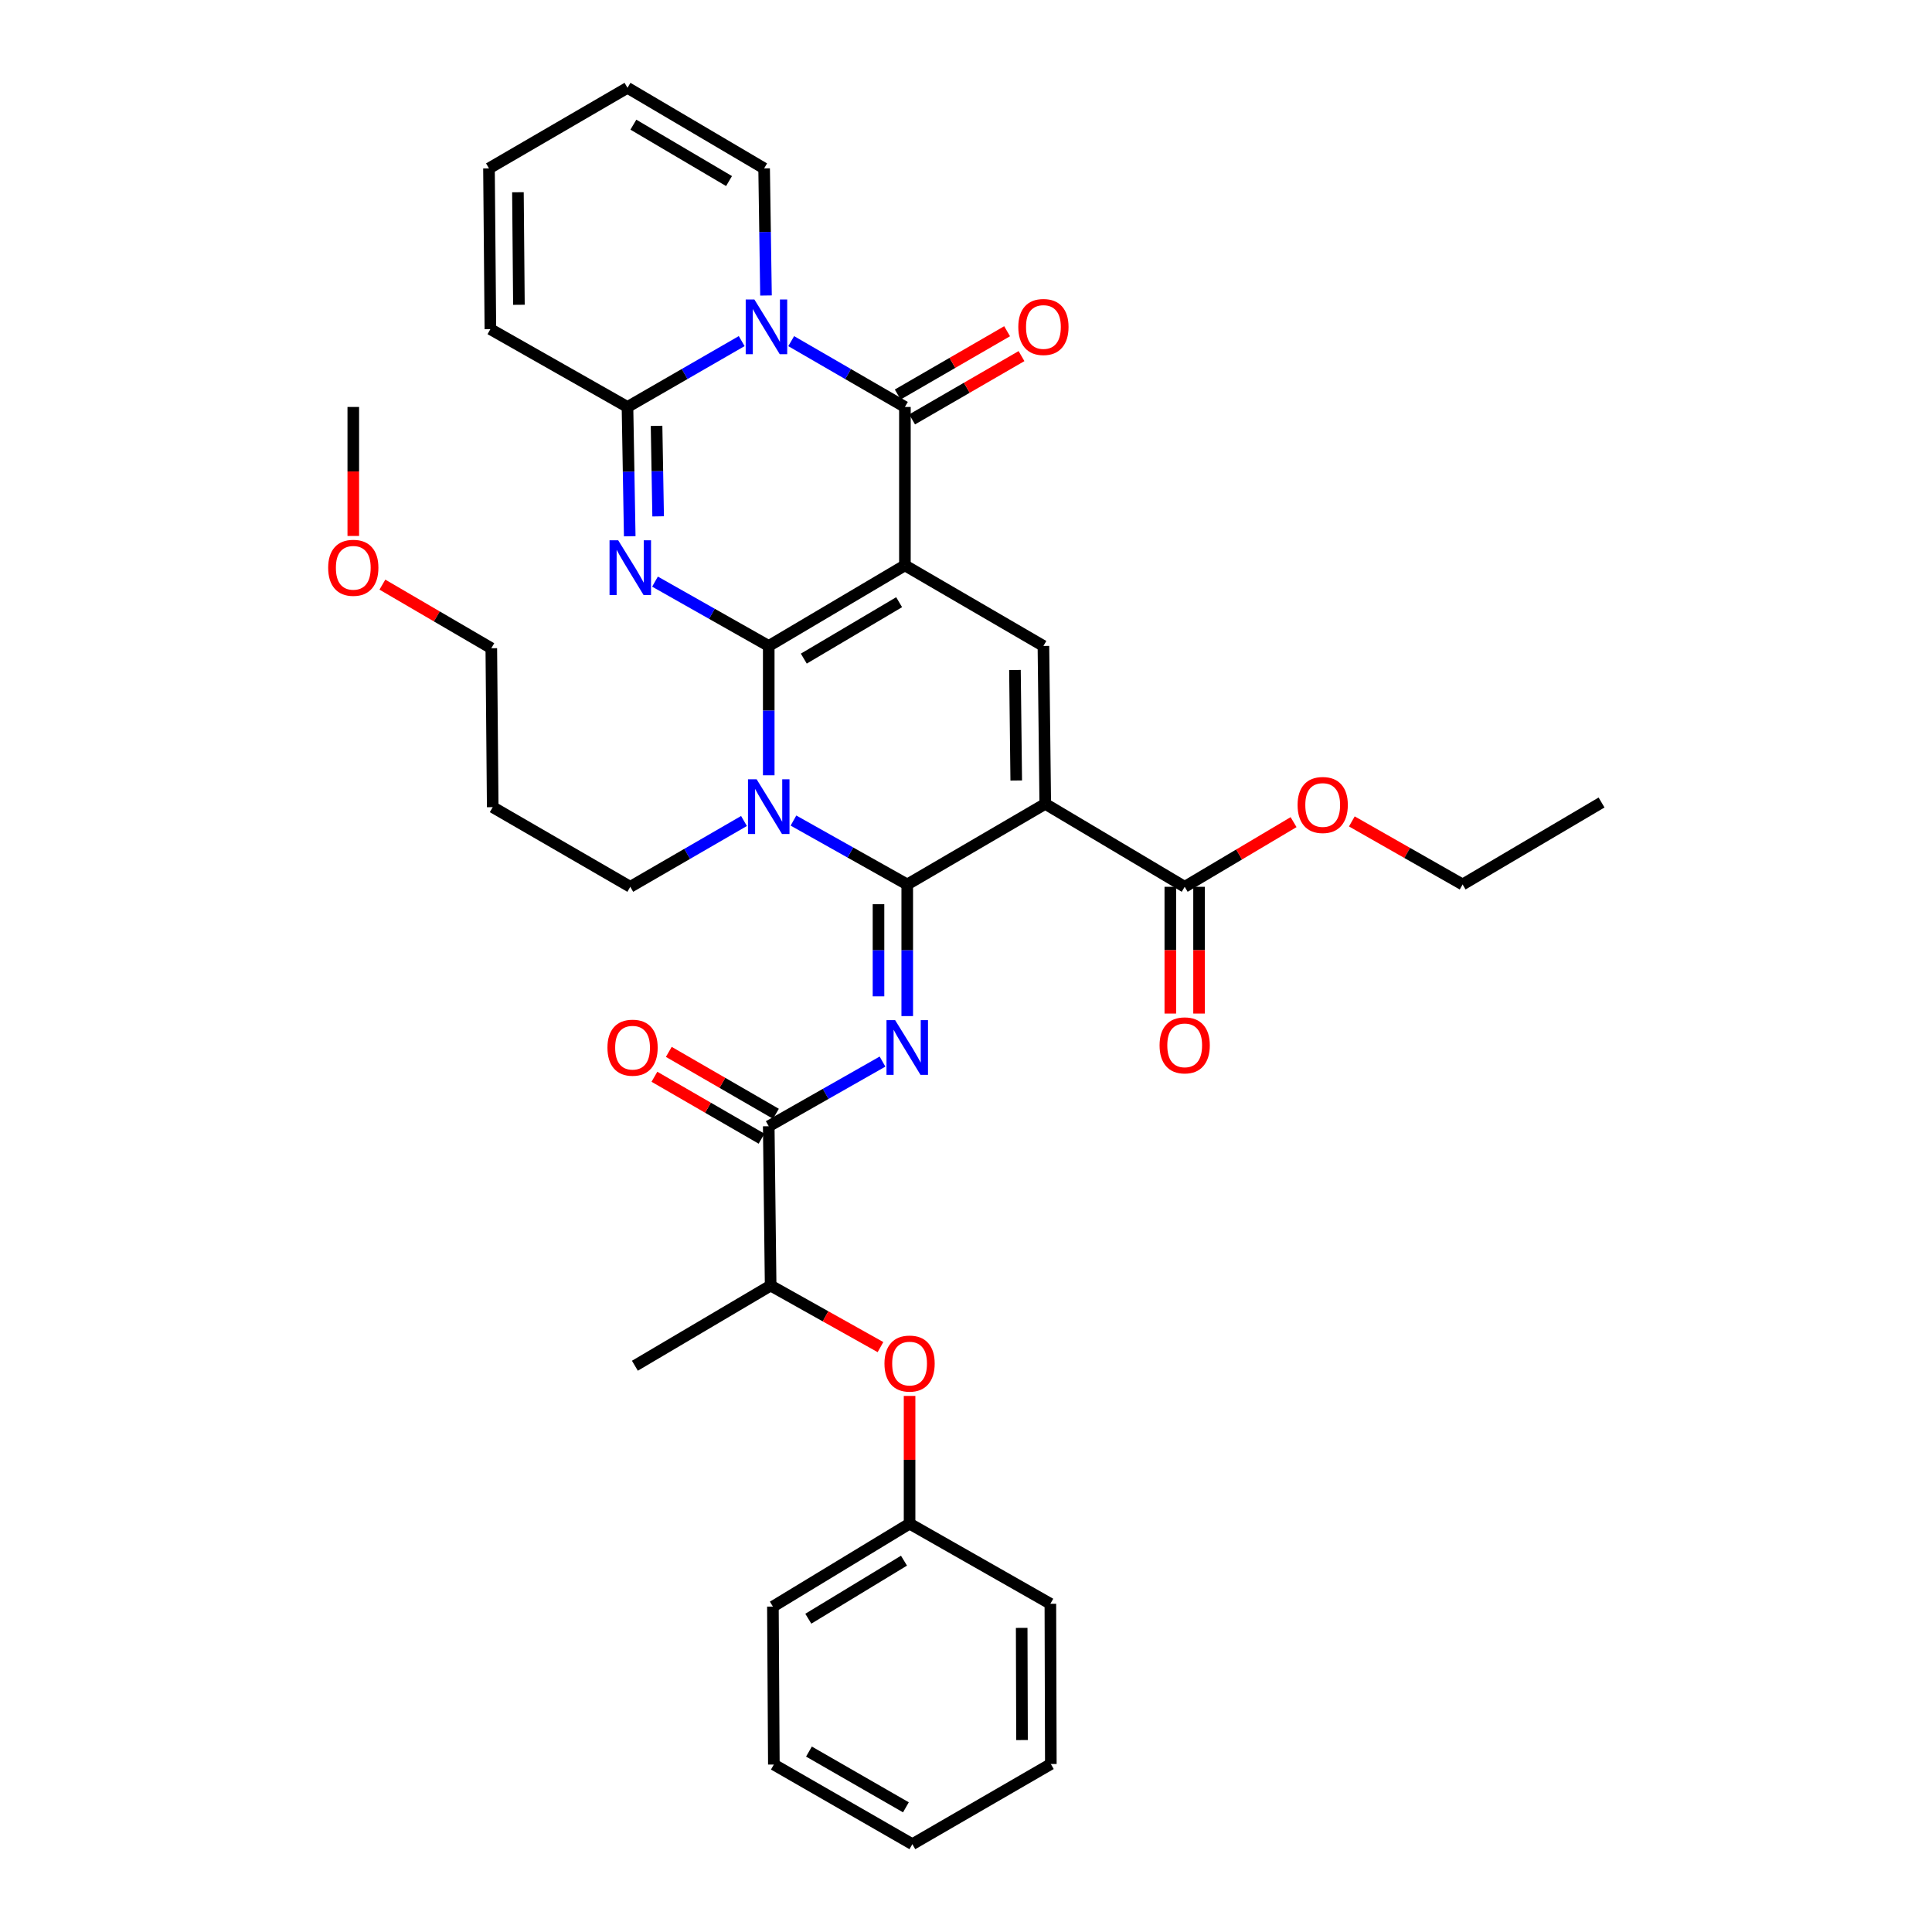 <?xml version='1.0' encoding='iso-8859-1'?>
<svg version='1.1' baseProfile='full'
              xmlns='http://www.w3.org/2000/svg'
                      xmlns:rdkit='http://www.rdkit.org/xml'
                      xmlns:xlink='http://www.w3.org/1999/xlink'
                  xml:space='preserve'
width='1000px' height='1000px' viewBox='0 0 1000 1000'>
<!-- END OF HEADER -->
<rect style='opacity:1.0;fill:#FFFFFF;stroke:none' width='1000' height='1000' x='0' y='0'> </rect>
<path class='bond-0' d='M 397.898,334.35 L 468.382,292.632' style='fill:none;fill-rule:evenodd;stroke:#000000;stroke-width:6px;stroke-linecap:butt;stroke-linejoin:miter;stroke-opacity:1' />
<path class='bond-0' d='M 416.049,340.896 L 465.388,311.693' style='fill:none;fill-rule:evenodd;stroke:#000000;stroke-width:6px;stroke-linecap:butt;stroke-linejoin:miter;stroke-opacity:1' />
<path class='bond-2' d='M 397.898,334.35 L 397.898,367.82' style='fill:none;fill-rule:evenodd;stroke:#000000;stroke-width:6px;stroke-linecap:butt;stroke-linejoin:miter;stroke-opacity:1' />
<path class='bond-2' d='M 397.898,367.82 L 397.898,401.291' style='fill:none;fill-rule:evenodd;stroke:#0000FF;stroke-width:6px;stroke-linecap:butt;stroke-linejoin:miter;stroke-opacity:1' />
<path class='bond-3' d='M 397.898,334.35 L 368.464,317.698' style='fill:none;fill-rule:evenodd;stroke:#000000;stroke-width:6px;stroke-linecap:butt;stroke-linejoin:miter;stroke-opacity:1' />
<path class='bond-3' d='M 368.464,317.698 L 339.03,301.046' style='fill:none;fill-rule:evenodd;stroke:#0000FF;stroke-width:6px;stroke-linecap:butt;stroke-linejoin:miter;stroke-opacity:1' />
<path class='bond-5' d='M 468.382,292.632 L 468.382,210.642' style='fill:none;fill-rule:evenodd;stroke:#000000;stroke-width:6px;stroke-linecap:butt;stroke-linejoin:miter;stroke-opacity:1' />
<path class='bond-9' d='M 468.382,292.632 L 540.072,334.35' style='fill:none;fill-rule:evenodd;stroke:#000000;stroke-width:6px;stroke-linecap:butt;stroke-linejoin:miter;stroke-opacity:1' />
<path class='bond-1' d='M 469.588,457.802 L 440.141,441.26' style='fill:none;fill-rule:evenodd;stroke:#000000;stroke-width:6px;stroke-linecap:butt;stroke-linejoin:miter;stroke-opacity:1' />
<path class='bond-1' d='M 440.141,441.26 L 410.693,424.718' style='fill:none;fill-rule:evenodd;stroke:#0000FF;stroke-width:6px;stroke-linecap:butt;stroke-linejoin:miter;stroke-opacity:1' />
<path class='bond-4' d='M 469.588,457.802 L 541.023,416.076' style='fill:none;fill-rule:evenodd;stroke:#000000;stroke-width:6px;stroke-linecap:butt;stroke-linejoin:miter;stroke-opacity:1' />
<path class='bond-7' d='M 469.588,457.802 L 469.588,491.865' style='fill:none;fill-rule:evenodd;stroke:#000000;stroke-width:6px;stroke-linecap:butt;stroke-linejoin:miter;stroke-opacity:1' />
<path class='bond-7' d='M 469.588,491.865 L 469.588,525.928' style='fill:none;fill-rule:evenodd;stroke:#0000FF;stroke-width:6px;stroke-linecap:butt;stroke-linejoin:miter;stroke-opacity:1' />
<path class='bond-7' d='M 454.71,468.021 L 454.71,491.865' style='fill:none;fill-rule:evenodd;stroke:#000000;stroke-width:6px;stroke-linecap:butt;stroke-linejoin:miter;stroke-opacity:1' />
<path class='bond-7' d='M 454.71,491.865 L 454.71,515.709' style='fill:none;fill-rule:evenodd;stroke:#0000FF;stroke-width:6px;stroke-linecap:butt;stroke-linejoin:miter;stroke-opacity:1' />
<path class='bond-21' d='M 385.088,424.945 L 355.66,441.977' style='fill:none;fill-rule:evenodd;stroke:#0000FF;stroke-width:6px;stroke-linecap:butt;stroke-linejoin:miter;stroke-opacity:1' />
<path class='bond-21' d='M 355.66,441.977 L 326.232,459.009' style='fill:none;fill-rule:evenodd;stroke:#000000;stroke-width:6px;stroke-linecap:butt;stroke-linejoin:miter;stroke-opacity:1' />
<path class='bond-8' d='M 325.949,277.566 L 325.367,244.104' style='fill:none;fill-rule:evenodd;stroke:#0000FF;stroke-width:6px;stroke-linecap:butt;stroke-linejoin:miter;stroke-opacity:1' />
<path class='bond-8' d='M 325.367,244.104 L 324.785,210.642' style='fill:none;fill-rule:evenodd;stroke:#000000;stroke-width:6px;stroke-linecap:butt;stroke-linejoin:miter;stroke-opacity:1' />
<path class='bond-8' d='M 340.651,267.269 L 340.244,243.845' style='fill:none;fill-rule:evenodd;stroke:#0000FF;stroke-width:6px;stroke-linecap:butt;stroke-linejoin:miter;stroke-opacity:1' />
<path class='bond-8' d='M 340.244,243.845 L 339.836,220.422' style='fill:none;fill-rule:evenodd;stroke:#000000;stroke-width:6px;stroke-linecap:butt;stroke-linejoin:miter;stroke-opacity:1' />
<path class='bond-11' d='M 541.023,416.076 L 613.193,459.009' style='fill:none;fill-rule:evenodd;stroke:#000000;stroke-width:6px;stroke-linecap:butt;stroke-linejoin:miter;stroke-opacity:1' />
<path class='bond-36' d='M 541.023,416.076 L 540.072,334.35' style='fill:none;fill-rule:evenodd;stroke:#000000;stroke-width:6px;stroke-linecap:butt;stroke-linejoin:miter;stroke-opacity:1' />
<path class='bond-36' d='M 526.003,403.99 L 525.337,346.782' style='fill:none;fill-rule:evenodd;stroke:#000000;stroke-width:6px;stroke-linecap:butt;stroke-linejoin:miter;stroke-opacity:1' />
<path class='bond-13' d='M 472.107,217.081 L 500.417,200.701' style='fill:none;fill-rule:evenodd;stroke:#000000;stroke-width:6px;stroke-linecap:butt;stroke-linejoin:miter;stroke-opacity:1' />
<path class='bond-13' d='M 500.417,200.701 L 528.727,184.322' style='fill:none;fill-rule:evenodd;stroke:#FF0000;stroke-width:6px;stroke-linecap:butt;stroke-linejoin:miter;stroke-opacity:1' />
<path class='bond-13' d='M 464.656,204.202 L 492.966,187.823' style='fill:none;fill-rule:evenodd;stroke:#000000;stroke-width:6px;stroke-linecap:butt;stroke-linejoin:miter;stroke-opacity:1' />
<path class='bond-13' d='M 492.966,187.823 L 521.276,171.443' style='fill:none;fill-rule:evenodd;stroke:#FF0000;stroke-width:6px;stroke-linecap:butt;stroke-linejoin:miter;stroke-opacity:1' />
<path class='bond-37' d='M 468.382,210.642 L 438.954,193.609' style='fill:none;fill-rule:evenodd;stroke:#000000;stroke-width:6px;stroke-linecap:butt;stroke-linejoin:miter;stroke-opacity:1' />
<path class='bond-37' d='M 438.954,193.609 L 409.526,176.577' style='fill:none;fill-rule:evenodd;stroke:#0000FF;stroke-width:6px;stroke-linecap:butt;stroke-linejoin:miter;stroke-opacity:1' />
<path class='bond-6' d='M 383.9,176.553 L 354.343,193.597' style='fill:none;fill-rule:evenodd;stroke:#0000FF;stroke-width:6px;stroke-linecap:butt;stroke-linejoin:miter;stroke-opacity:1' />
<path class='bond-6' d='M 354.343,193.597 L 324.785,210.642' style='fill:none;fill-rule:evenodd;stroke:#000000;stroke-width:6px;stroke-linecap:butt;stroke-linejoin:miter;stroke-opacity:1' />
<path class='bond-12' d='M 396.477,152.953 L 395.993,120.054' style='fill:none;fill-rule:evenodd;stroke:#0000FF;stroke-width:6px;stroke-linecap:butt;stroke-linejoin:miter;stroke-opacity:1' />
<path class='bond-12' d='M 395.993,120.054 L 395.509,87.156' style='fill:none;fill-rule:evenodd;stroke:#000000;stroke-width:6px;stroke-linecap:butt;stroke-linejoin:miter;stroke-opacity:1' />
<path class='bond-10' d='M 456.787,549.473 L 427.342,566.207' style='fill:none;fill-rule:evenodd;stroke:#0000FF;stroke-width:6px;stroke-linecap:butt;stroke-linejoin:miter;stroke-opacity:1' />
<path class='bond-10' d='M 427.342,566.207 L 397.898,582.941' style='fill:none;fill-rule:evenodd;stroke:#000000;stroke-width:6px;stroke-linecap:butt;stroke-linejoin:miter;stroke-opacity:1' />
<path class='bond-14' d='M 324.785,210.642 L 253.822,170.37' style='fill:none;fill-rule:evenodd;stroke:#000000;stroke-width:6px;stroke-linecap:butt;stroke-linejoin:miter;stroke-opacity:1' />
<path class='bond-15' d='M 397.898,582.941 L 398.881,665.41' style='fill:none;fill-rule:evenodd;stroke:#000000;stroke-width:6px;stroke-linecap:butt;stroke-linejoin:miter;stroke-opacity:1' />
<path class='bond-17' d='M 401.621,576.5 L 373.896,560.474' style='fill:none;fill-rule:evenodd;stroke:#000000;stroke-width:6px;stroke-linecap:butt;stroke-linejoin:miter;stroke-opacity:1' />
<path class='bond-17' d='M 373.896,560.474 L 346.172,544.448' style='fill:none;fill-rule:evenodd;stroke:#FF0000;stroke-width:6px;stroke-linecap:butt;stroke-linejoin:miter;stroke-opacity:1' />
<path class='bond-17' d='M 394.175,589.381 L 366.45,573.356' style='fill:none;fill-rule:evenodd;stroke:#000000;stroke-width:6px;stroke-linecap:butt;stroke-linejoin:miter;stroke-opacity:1' />
<path class='bond-17' d='M 366.45,573.356 L 338.726,557.33' style='fill:none;fill-rule:evenodd;stroke:#FF0000;stroke-width:6px;stroke-linecap:butt;stroke-linejoin:miter;stroke-opacity:1' />
<path class='bond-18' d='M 605.754,459.009 L 605.754,491.815' style='fill:none;fill-rule:evenodd;stroke:#000000;stroke-width:6px;stroke-linecap:butt;stroke-linejoin:miter;stroke-opacity:1' />
<path class='bond-18' d='M 605.754,491.815 L 605.754,524.621' style='fill:none;fill-rule:evenodd;stroke:#FF0000;stroke-width:6px;stroke-linecap:butt;stroke-linejoin:miter;stroke-opacity:1' />
<path class='bond-18' d='M 620.632,459.009 L 620.632,491.815' style='fill:none;fill-rule:evenodd;stroke:#000000;stroke-width:6px;stroke-linecap:butt;stroke-linejoin:miter;stroke-opacity:1' />
<path class='bond-18' d='M 620.632,491.815 L 620.632,524.621' style='fill:none;fill-rule:evenodd;stroke:#FF0000;stroke-width:6px;stroke-linecap:butt;stroke-linejoin:miter;stroke-opacity:1' />
<path class='bond-22' d='M 613.193,459.009 L 641.372,442.272' style='fill:none;fill-rule:evenodd;stroke:#000000;stroke-width:6px;stroke-linecap:butt;stroke-linejoin:miter;stroke-opacity:1' />
<path class='bond-22' d='M 641.372,442.272 L 669.55,425.535' style='fill:none;fill-rule:evenodd;stroke:#FF0000;stroke-width:6px;stroke-linecap:butt;stroke-linejoin:miter;stroke-opacity:1' />
<path class='bond-38' d='M 395.509,87.156 L 324.785,45.455' style='fill:none;fill-rule:evenodd;stroke:#000000;stroke-width:6px;stroke-linecap:butt;stroke-linejoin:miter;stroke-opacity:1' />
<path class='bond-38' d='M 377.343,93.718 L 327.837,64.526' style='fill:none;fill-rule:evenodd;stroke:#000000;stroke-width:6px;stroke-linecap:butt;stroke-linejoin:miter;stroke-opacity:1' />
<path class='bond-20' d='M 253.822,170.37 L 253.095,87.156' style='fill:none;fill-rule:evenodd;stroke:#000000;stroke-width:6px;stroke-linecap:butt;stroke-linejoin:miter;stroke-opacity:1' />
<path class='bond-20' d='M 268.591,157.758 L 268.082,99.508' style='fill:none;fill-rule:evenodd;stroke:#000000;stroke-width:6px;stroke-linecap:butt;stroke-linejoin:miter;stroke-opacity:1' />
<path class='bond-16' d='M 398.881,665.41 L 427.308,681.336' style='fill:none;fill-rule:evenodd;stroke:#000000;stroke-width:6px;stroke-linecap:butt;stroke-linejoin:miter;stroke-opacity:1' />
<path class='bond-16' d='M 427.308,681.336 L 455.735,697.261' style='fill:none;fill-rule:evenodd;stroke:#FF0000;stroke-width:6px;stroke-linecap:butt;stroke-linejoin:miter;stroke-opacity:1' />
<path class='bond-26' d='M 398.881,665.41 L 328.621,706.905' style='fill:none;fill-rule:evenodd;stroke:#000000;stroke-width:6px;stroke-linecap:butt;stroke-linejoin:miter;stroke-opacity:1' />
<path class='bond-23' d='M 470.795,722.532 L 470.795,755.586' style='fill:none;fill-rule:evenodd;stroke:#FF0000;stroke-width:6px;stroke-linecap:butt;stroke-linejoin:miter;stroke-opacity:1' />
<path class='bond-23' d='M 470.795,755.586 L 470.795,788.639' style='fill:none;fill-rule:evenodd;stroke:#000000;stroke-width:6px;stroke-linecap:butt;stroke-linejoin:miter;stroke-opacity:1' />
<path class='bond-19' d='M 324.785,45.455 L 253.095,87.156' style='fill:none;fill-rule:evenodd;stroke:#000000;stroke-width:6px;stroke-linecap:butt;stroke-linejoin:miter;stroke-opacity:1' />
<path class='bond-24' d='M 326.232,459.009 L 255.029,417.787' style='fill:none;fill-rule:evenodd;stroke:#000000;stroke-width:6px;stroke-linecap:butt;stroke-linejoin:miter;stroke-opacity:1' />
<path class='bond-28' d='M 699.711,425.166 L 728.378,441.484' style='fill:none;fill-rule:evenodd;stroke:#FF0000;stroke-width:6px;stroke-linecap:butt;stroke-linejoin:miter;stroke-opacity:1' />
<path class='bond-28' d='M 728.378,441.484 L 757.046,457.802' style='fill:none;fill-rule:evenodd;stroke:#000000;stroke-width:6px;stroke-linecap:butt;stroke-linejoin:miter;stroke-opacity:1' />
<path class='bond-29' d='M 470.795,788.639 L 400.055,831.564' style='fill:none;fill-rule:evenodd;stroke:#000000;stroke-width:6px;stroke-linecap:butt;stroke-linejoin:miter;stroke-opacity:1' />
<path class='bond-29' d='M 467.903,807.798 L 418.385,837.846' style='fill:none;fill-rule:evenodd;stroke:#000000;stroke-width:6px;stroke-linecap:butt;stroke-linejoin:miter;stroke-opacity:1' />
<path class='bond-30' d='M 470.795,788.639 L 543.668,830.11' style='fill:none;fill-rule:evenodd;stroke:#000000;stroke-width:6px;stroke-linecap:butt;stroke-linejoin:miter;stroke-opacity:1' />
<path class='bond-27' d='M 255.029,417.787 L 254.301,335.524' style='fill:none;fill-rule:evenodd;stroke:#000000;stroke-width:6px;stroke-linecap:butt;stroke-linejoin:miter;stroke-opacity:1' />
<path class='bond-25' d='M 197.927,302.604 L 226.114,319.064' style='fill:none;fill-rule:evenodd;stroke:#FF0000;stroke-width:6px;stroke-linecap:butt;stroke-linejoin:miter;stroke-opacity:1' />
<path class='bond-25' d='M 226.114,319.064 L 254.301,335.524' style='fill:none;fill-rule:evenodd;stroke:#000000;stroke-width:6px;stroke-linecap:butt;stroke-linejoin:miter;stroke-opacity:1' />
<path class='bond-31' d='M 182.859,277.406 L 182.859,244.024' style='fill:none;fill-rule:evenodd;stroke:#FF0000;stroke-width:6px;stroke-linecap:butt;stroke-linejoin:miter;stroke-opacity:1' />
<path class='bond-31' d='M 182.859,244.024 L 182.859,210.642' style='fill:none;fill-rule:evenodd;stroke:#000000;stroke-width:6px;stroke-linecap:butt;stroke-linejoin:miter;stroke-opacity:1' />
<path class='bond-32' d='M 757.046,457.802 L 828.96,415.373' style='fill:none;fill-rule:evenodd;stroke:#000000;stroke-width:6px;stroke-linecap:butt;stroke-linejoin:miter;stroke-opacity:1' />
<path class='bond-33' d='M 400.055,831.564 L 400.543,913.323' style='fill:none;fill-rule:evenodd;stroke:#000000;stroke-width:6px;stroke-linecap:butt;stroke-linejoin:miter;stroke-opacity:1' />
<path class='bond-34' d='M 543.668,830.11 L 543.908,913.05' style='fill:none;fill-rule:evenodd;stroke:#000000;stroke-width:6px;stroke-linecap:butt;stroke-linejoin:miter;stroke-opacity:1' />
<path class='bond-34' d='M 528.825,842.594 L 528.993,900.652' style='fill:none;fill-rule:evenodd;stroke:#000000;stroke-width:6px;stroke-linecap:butt;stroke-linejoin:miter;stroke-opacity:1' />
<path class='bond-39' d='M 400.543,913.323 L 472.234,954.545' style='fill:none;fill-rule:evenodd;stroke:#000000;stroke-width:6px;stroke-linecap:butt;stroke-linejoin:miter;stroke-opacity:1' />
<path class='bond-39' d='M 418.713,906.608 L 468.897,935.464' style='fill:none;fill-rule:evenodd;stroke:#000000;stroke-width:6px;stroke-linecap:butt;stroke-linejoin:miter;stroke-opacity:1' />
<path class='bond-35' d='M 543.908,913.05 L 472.234,954.545' style='fill:none;fill-rule:evenodd;stroke:#000000;stroke-width:6px;stroke-linecap:butt;stroke-linejoin:miter;stroke-opacity:1' />
<path  class='atom-3' d='M 391.638 403.37
L 400.918 418.37
Q 401.838 419.85, 403.318 422.53
Q 404.798 425.21, 404.878 425.37
L 404.878 403.37
L 408.638 403.37
L 408.638 431.69
L 404.758 431.69
L 394.798 415.29
Q 393.638 413.37, 392.398 411.17
Q 391.198 408.97, 390.838 408.29
L 390.838 431.69
L 387.158 431.69
L 387.158 403.37
L 391.638 403.37
' fill='#0000FF'/>
<path  class='atom-4' d='M 319.972 279.645
L 329.252 294.645
Q 330.172 296.125, 331.652 298.805
Q 333.132 301.485, 333.212 301.645
L 333.212 279.645
L 336.972 279.645
L 336.972 307.965
L 333.092 307.965
L 323.132 291.565
Q 321.972 289.645, 320.732 287.445
Q 319.532 285.245, 319.172 284.565
L 319.172 307.965
L 315.492 307.965
L 315.492 279.645
L 319.972 279.645
' fill='#0000FF'/>
<path  class='atom-7' d='M 390.456 155.003
L 399.736 170.003
Q 400.656 171.483, 402.136 174.163
Q 403.616 176.843, 403.696 177.003
L 403.696 155.003
L 407.456 155.003
L 407.456 183.323
L 403.576 183.323
L 393.616 166.923
Q 392.456 165.003, 391.216 162.803
Q 390.016 160.603, 389.656 159.923
L 389.656 183.323
L 385.976 183.323
L 385.976 155.003
L 390.456 155.003
' fill='#0000FF'/>
<path  class='atom-8' d='M 463.328 528.038
L 472.608 543.038
Q 473.528 544.518, 475.008 547.198
Q 476.488 549.878, 476.568 550.038
L 476.568 528.038
L 480.328 528.038
L 480.328 556.358
L 476.448 556.358
L 466.488 539.958
Q 465.328 538.038, 464.088 535.838
Q 462.888 533.638, 462.528 532.958
L 462.528 556.358
L 458.848 556.358
L 458.848 528.038
L 463.328 528.038
' fill='#0000FF'/>
<path  class='atom-14' d='M 527.072 169.243
Q 527.072 162.443, 530.432 158.643
Q 533.792 154.843, 540.072 154.843
Q 546.352 154.843, 549.712 158.643
Q 553.072 162.443, 553.072 169.243
Q 553.072 176.123, 549.672 180.043
Q 546.272 183.923, 540.072 183.923
Q 533.832 183.923, 530.432 180.043
Q 527.072 176.163, 527.072 169.243
M 540.072 180.723
Q 544.392 180.723, 546.712 177.843
Q 549.072 174.923, 549.072 169.243
Q 549.072 163.683, 546.712 160.883
Q 544.392 158.043, 540.072 158.043
Q 535.752 158.043, 533.392 160.843
Q 531.072 163.643, 531.072 169.243
Q 531.072 174.963, 533.392 177.843
Q 535.752 180.723, 540.072 180.723
' fill='#FF0000'/>
<path  class='atom-17' d='M 457.795 705.779
Q 457.795 698.979, 461.155 695.179
Q 464.515 691.379, 470.795 691.379
Q 477.075 691.379, 480.435 695.179
Q 483.795 698.979, 483.795 705.779
Q 483.795 712.659, 480.395 716.579
Q 476.995 720.459, 470.795 720.459
Q 464.555 720.459, 461.155 716.579
Q 457.795 712.699, 457.795 705.779
M 470.795 717.259
Q 475.115 717.259, 477.435 714.379
Q 479.795 711.459, 479.795 705.779
Q 479.795 700.219, 477.435 697.419
Q 475.115 694.579, 470.795 694.579
Q 466.475 694.579, 464.115 697.379
Q 461.795 700.179, 461.795 705.779
Q 461.795 711.499, 464.115 714.379
Q 466.475 717.259, 470.795 717.259
' fill='#FF0000'/>
<path  class='atom-18' d='M 314.414 542.278
Q 314.414 535.478, 317.774 531.678
Q 321.134 527.878, 327.414 527.878
Q 333.694 527.878, 337.054 531.678
Q 340.414 535.478, 340.414 542.278
Q 340.414 549.158, 337.014 553.078
Q 333.614 556.958, 327.414 556.958
Q 321.174 556.958, 317.774 553.078
Q 314.414 549.198, 314.414 542.278
M 327.414 553.758
Q 331.734 553.758, 334.054 550.878
Q 336.414 547.958, 336.414 542.278
Q 336.414 536.718, 334.054 533.918
Q 331.734 531.078, 327.414 531.078
Q 323.094 531.078, 320.734 533.878
Q 318.414 536.678, 318.414 542.278
Q 318.414 547.998, 320.734 550.878
Q 323.094 553.758, 327.414 553.758
' fill='#FF0000'/>
<path  class='atom-19' d='M 600.193 541.071
Q 600.193 534.271, 603.553 530.471
Q 606.913 526.671, 613.193 526.671
Q 619.473 526.671, 622.833 530.471
Q 626.193 534.271, 626.193 541.071
Q 626.193 547.951, 622.793 551.871
Q 619.393 555.751, 613.193 555.751
Q 606.953 555.751, 603.553 551.871
Q 600.193 547.991, 600.193 541.071
M 613.193 552.551
Q 617.513 552.551, 619.833 549.671
Q 622.193 546.751, 622.193 541.071
Q 622.193 535.511, 619.833 532.711
Q 617.513 529.871, 613.193 529.871
Q 608.873 529.871, 606.513 532.671
Q 604.193 535.471, 604.193 541.071
Q 604.193 546.791, 606.513 549.671
Q 608.873 552.551, 613.193 552.551
' fill='#FF0000'/>
<path  class='atom-23' d='M 671.628 416.66
Q 671.628 409.86, 674.988 406.06
Q 678.348 402.26, 684.628 402.26
Q 690.908 402.26, 694.268 406.06
Q 697.628 409.86, 697.628 416.66
Q 697.628 423.54, 694.228 427.46
Q 690.828 431.34, 684.628 431.34
Q 678.388 431.34, 674.988 427.46
Q 671.628 423.58, 671.628 416.66
M 684.628 428.14
Q 688.948 428.14, 691.268 425.26
Q 693.628 422.34, 693.628 416.66
Q 693.628 411.1, 691.268 408.3
Q 688.948 405.46, 684.628 405.46
Q 680.308 405.46, 677.948 408.26
Q 675.628 411.06, 675.628 416.66
Q 675.628 422.38, 677.948 425.26
Q 680.308 428.14, 684.628 428.14
' fill='#FF0000'/>
<path  class='atom-26' d='M 169.859 293.885
Q 169.859 287.085, 173.219 283.285
Q 176.579 279.485, 182.859 279.485
Q 189.139 279.485, 192.499 283.285
Q 195.859 287.085, 195.859 293.885
Q 195.859 300.765, 192.459 304.685
Q 189.059 308.565, 182.859 308.565
Q 176.619 308.565, 173.219 304.685
Q 169.859 300.805, 169.859 293.885
M 182.859 305.365
Q 187.179 305.365, 189.499 302.485
Q 191.859 299.565, 191.859 293.885
Q 191.859 288.325, 189.499 285.525
Q 187.179 282.685, 182.859 282.685
Q 178.539 282.685, 176.179 285.485
Q 173.859 288.285, 173.859 293.885
Q 173.859 299.605, 176.179 302.485
Q 178.539 305.365, 182.859 305.365
' fill='#FF0000'/>
</svg>

